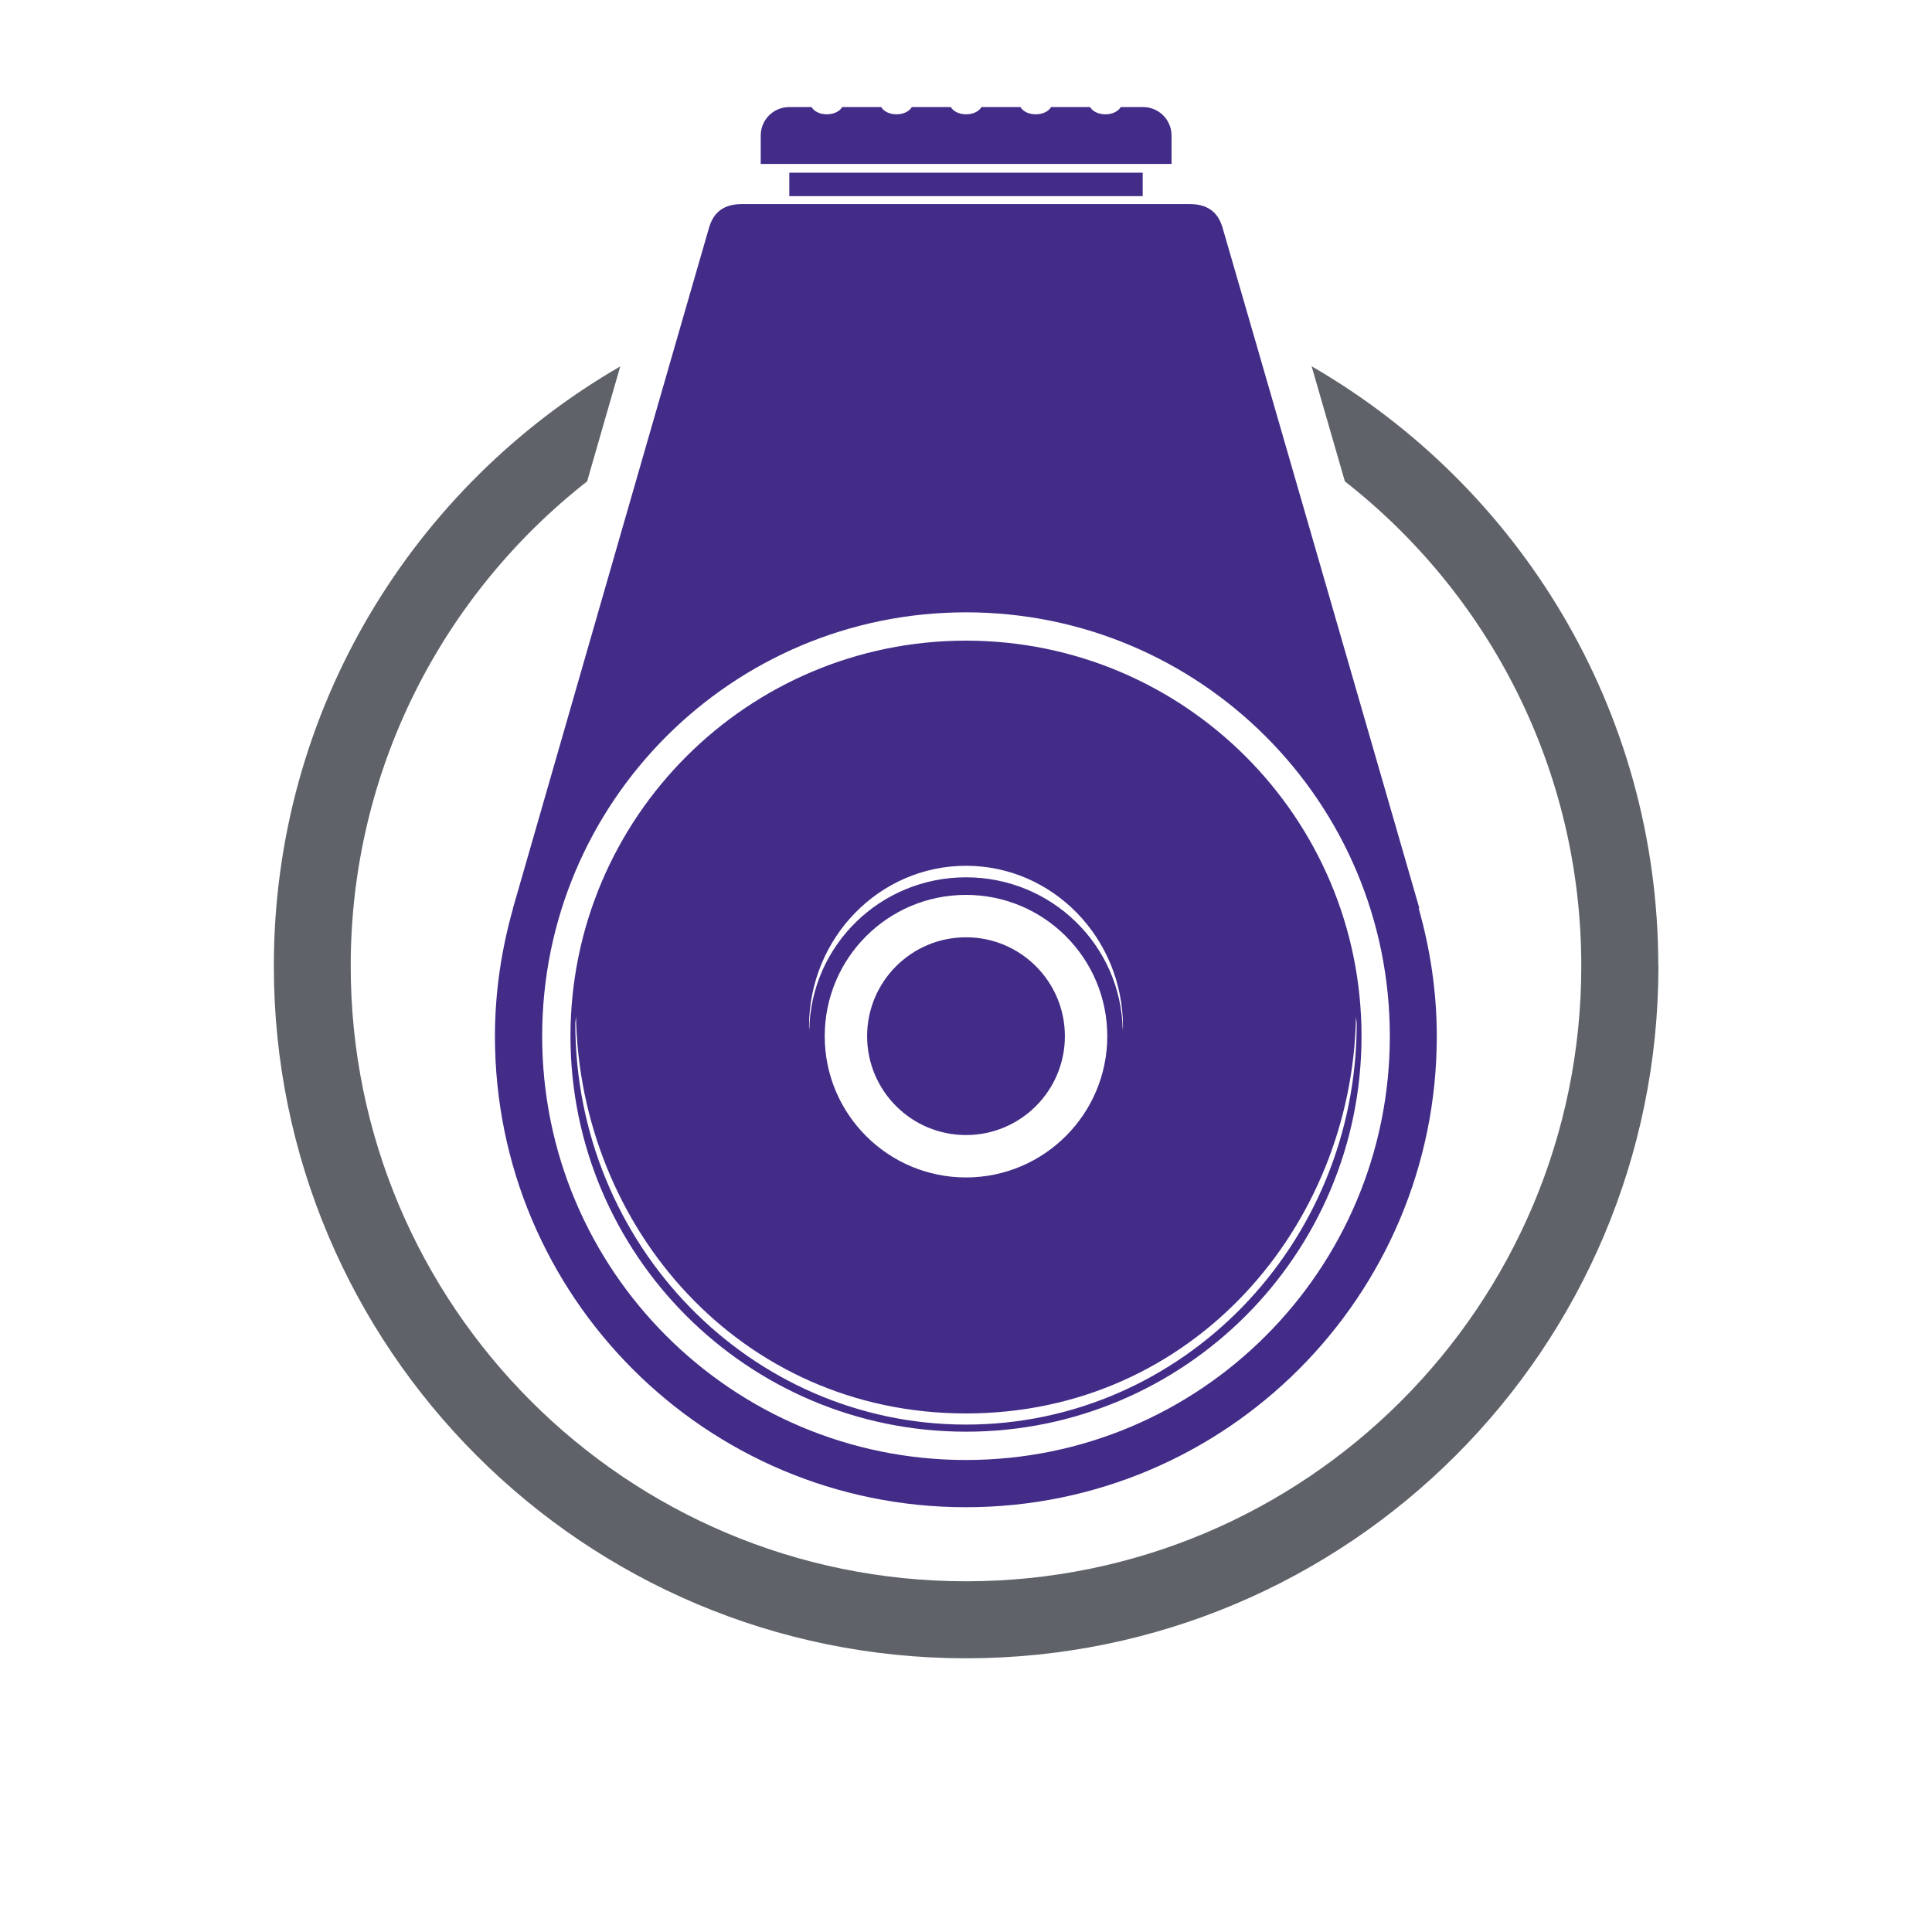 <?xml version="1.0" encoding="UTF-8"?>
<svg id="Layer_1" xmlns="http://www.w3.org/2000/svg" viewBox="0 0 144 144">
  <defs>
    <style>
      .cls-1 {
        fill: #422c88;
      }

      .cls-2 {
        fill: #5f6369;
      }
    </style>
  </defs>
  <path class="cls-2" d="M123.6,72c0-19.11-10.4-35.78-25.84-44.7.78,2.71,1.62,5.62,2.48,8.58,10.72,8.39,17.62,21.45,17.62,36.12,0,25.33-20.53,45.86-45.86,45.86s-45.86-20.53-45.86-45.86c0-14.67,6.9-27.72,17.62-36.12.85-2.96,1.69-5.86,2.47-8.57-15.43,8.92-25.82,25.59-25.82,44.69,0,28.5,23.1,51.6,51.6,51.6s51.6-23.1,51.6-51.6"/>
  <path class="cls-1" d="M56.69,12.22h30.63v-2.12c0-1.17-.95-2.12-2.12-2.12h-1.67c-.18.32-.62.54-1.14.54s-.96-.22-1.14-.54h-2.91c-.18.32-.62.54-1.14.54s-.96-.22-1.14-.54h-2.91c-.18.32-.62.54-1.14.54s-.96-.22-1.14-.54h-2.91c-.18.32-.62.54-1.14.54s-.96-.22-1.14-.54h-2.91c-.18.32-.62.54-1.14.54s-.96-.22-1.14-.54h-1.67c-1.17,0-2.12.95-2.12,2.12v2.12ZM85.17,12.87h-26.34v1.75h26.34v-1.75ZM64.63,77.23c0,4.07,3.3,7.37,7.37,7.37s7.37-3.3,7.37-7.37-3.3-7.37-7.37-7.37-7.37,3.3-7.37,7.37M101.12,76.28c0,16.51-13.04,29.9-29.12,29.9s-29.12-13.39-29.12-29.9c0-.19.05-.36.05-.54.29,15.68,12.16,29.61,29.07,29.61s28.78-13.93,29.07-29.6c0,.18.05.36.05.54M61.47,77.23c0-5.82,4.71-10.53,10.53-10.53s10.53,4.72,10.53,10.53-4.72,10.53-10.53,10.53-10.53-4.71-10.53-10.53M83.7,76.54c0,.07-.02.14-.02.22-.12-6.3-5.29-11.37-11.68-11.37s-11.56,5.08-11.68,11.37c0-.08-.02-.14-.02-.22,0-6.63,5.24-12.01,11.7-12.01s11.7,5.38,11.7,12.01M101.48,77.23c0-16.28-13.2-29.48-29.48-29.48s-29.48,13.2-29.48,29.48,13.2,29.48,29.48,29.48,29.48-13.2,29.48-29.48M103.59,77.23c0,17.45-14.14,31.59-31.59,31.59s-31.59-14.14-31.59-31.59,14.14-31.59,31.59-31.59,31.59,14.14,31.59,31.59M105.75,67.69h.04s-14.44-49.98-14.68-50.76c-.24-.78-.79-1.72-2.43-1.72h-33.39c-1.64,0-2.19.93-2.43,1.72-.22.72-12.26,42.52-14.32,49.7-.06.19-.11.39-.17.59-.09.3-.14.48-.14.48h.01c-.86,3.04-1.35,6.23-1.35,9.54,0,19.38,15.71,35.1,35.1,35.1s35.1-15.72,35.1-35.1c0-3.31-.49-6.5-1.35-9.54"/>
</svg>